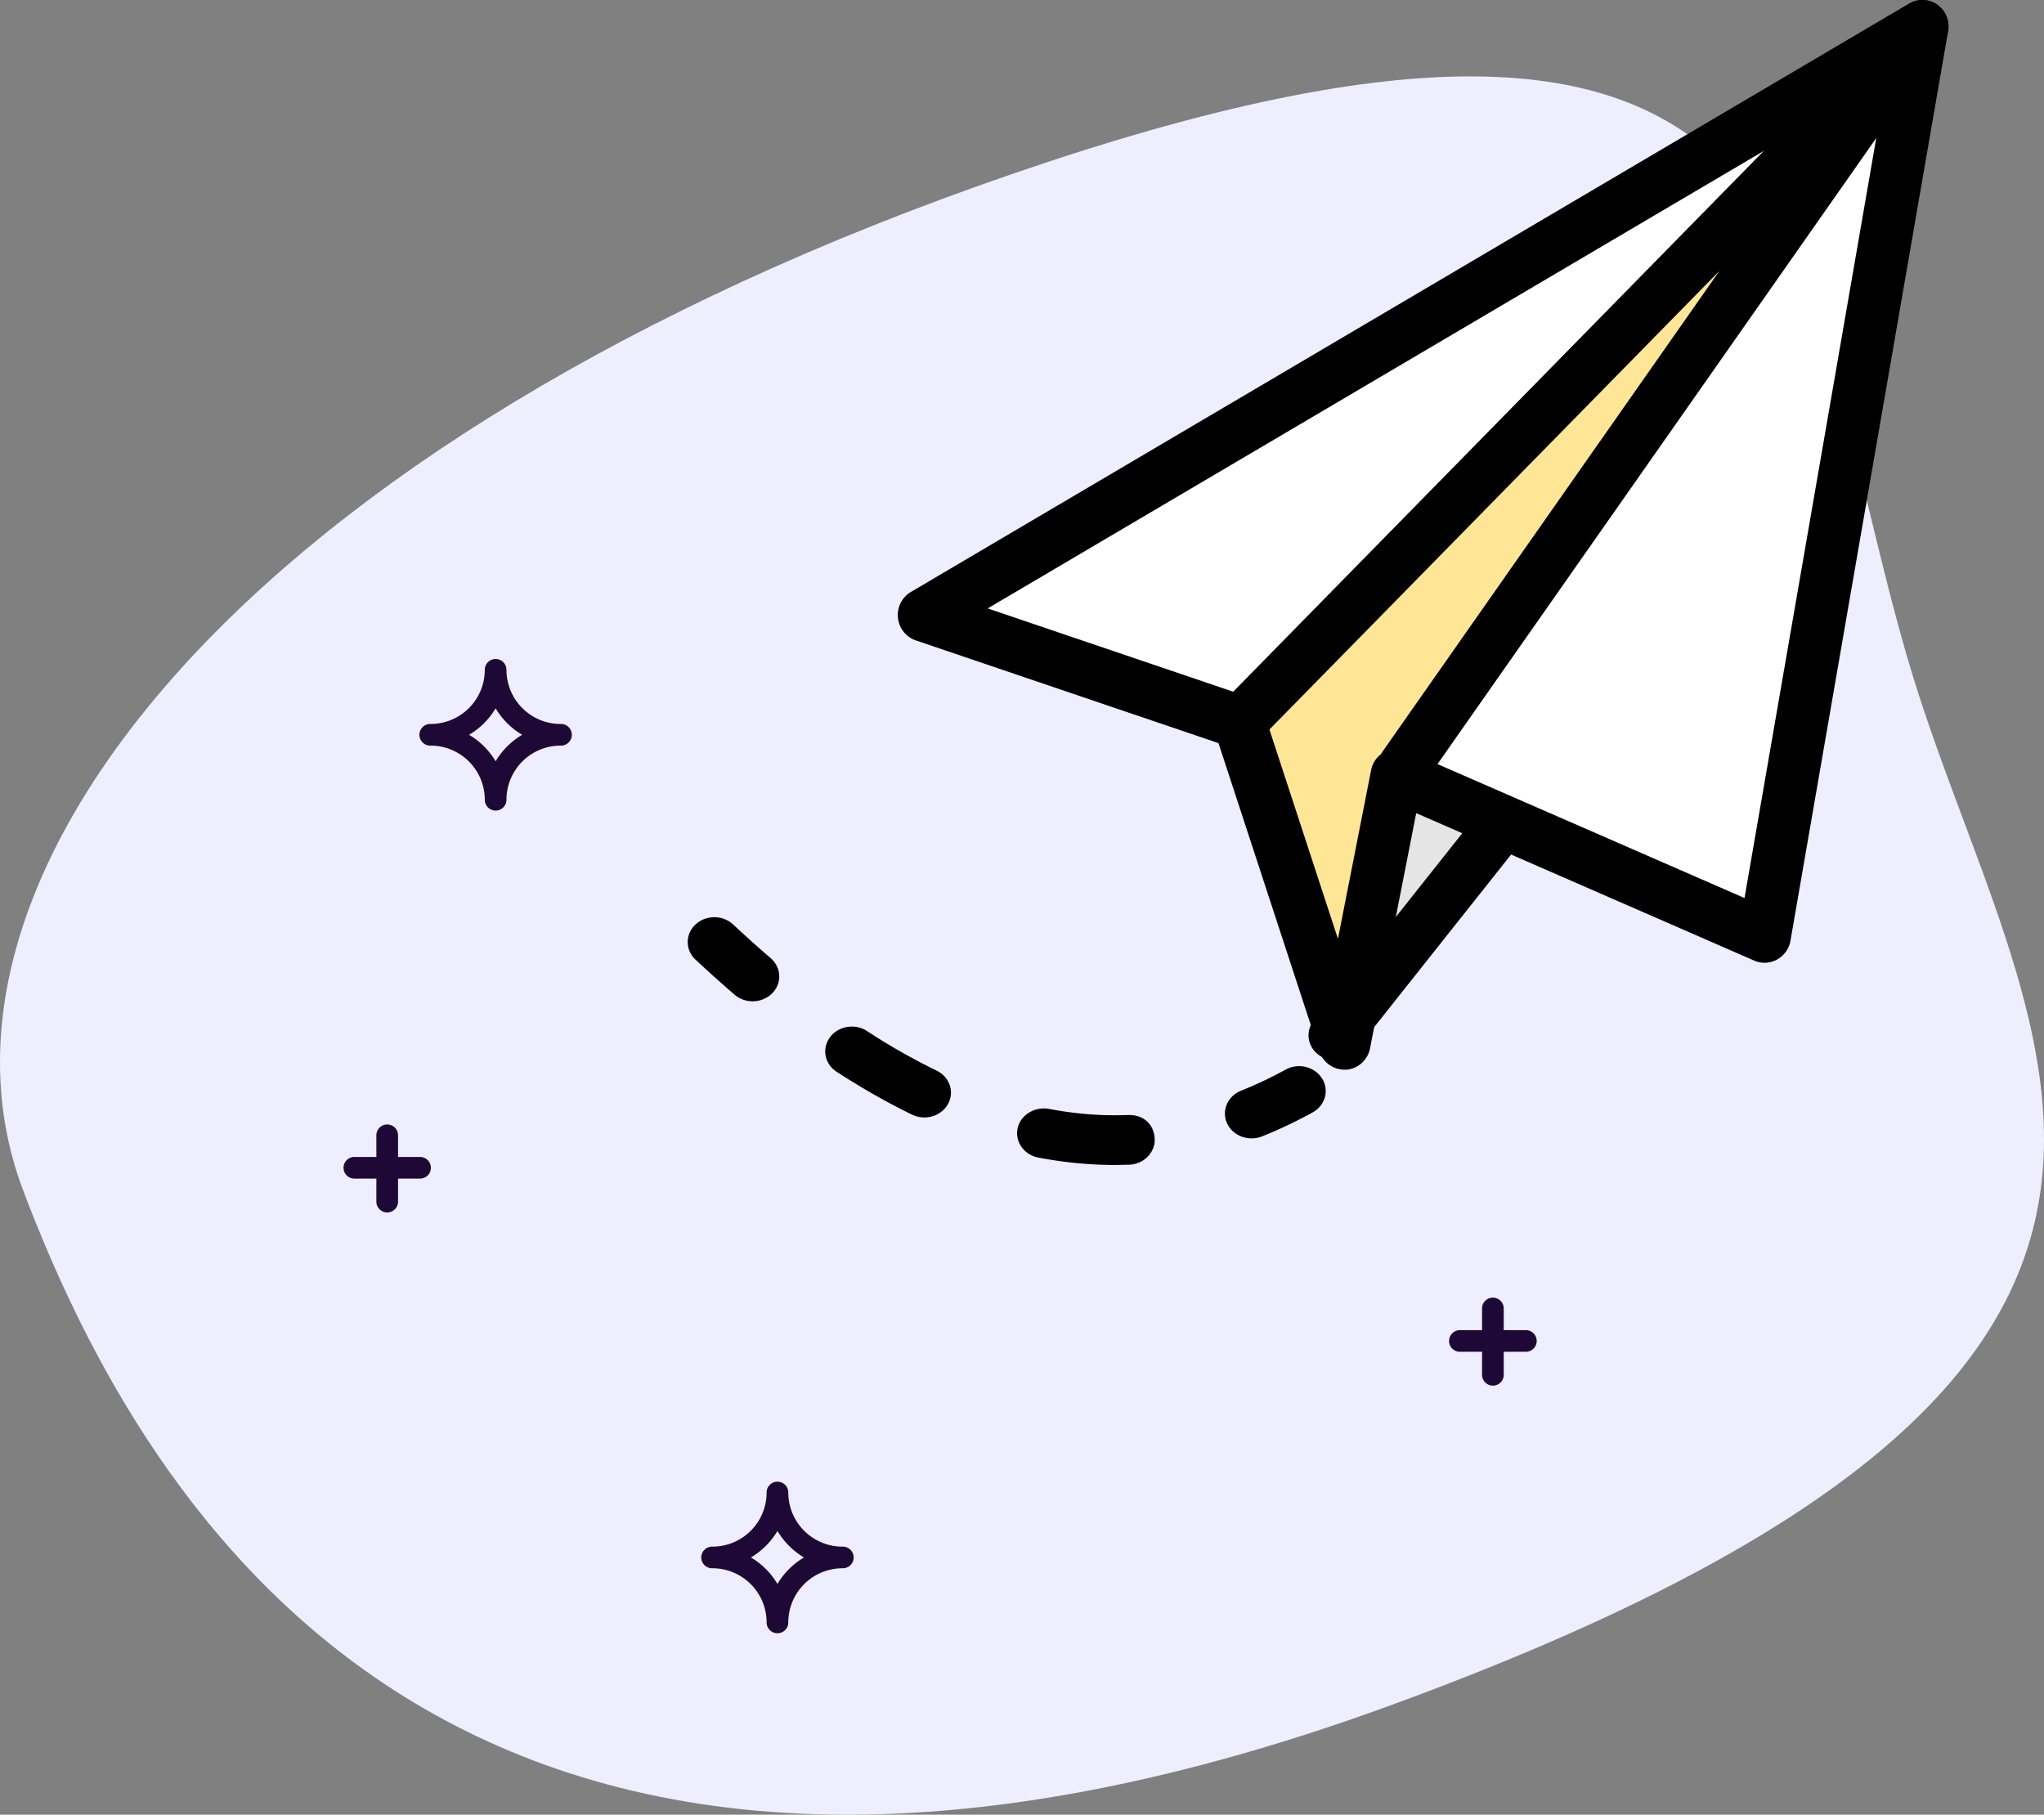 <svg width="214" height="190" viewBox="0 0 214 190" xmlns="http://www.w3.org/2000/svg">
  <rect x="0" y="0" width="214" height="190" fill="#808080" stroke="none"/>
  <g fill="none" fill-rule="evenodd">
    <g fill-rule="nonzero">
      <path d="M2.43 124.652c-12.81-33.829 25.316-80.59 107.343-107.718 82.039-27.125 78.377 12.509 89.981 52.133 11.609 39.626 43.204 73.892-54.161 109.48C48.227 214.137 15.24 158.474 2.43 124.652" fill="#EFEEFF"/>
      <path d="M177.865 87.133h-2.27v-2.266a1.134 1.134 0 0 0-2.27 0v2.266h-2.27a1.134 1.134 0 1 0 0 2.267h2.27v2.41a1.134 1.134 0 0 0 2.27 0V89.4h2.27a1.134 1.134 0 1 0 0-2.267m-133.92 34h-2.27v-2.266a1.134 1.134 0 0 0-2.27 0v2.266h-2.27a1.134 1.134 0 1 0 0 2.267h2.27v2.41a1.134 1.134 0 0 0 2.27 0v-2.41h2.27a1.134 1.134 0 1 0 0-2.267m37.452 44.708a7.939 7.939 0 0 0-2.778-2.774 7.912 7.912 0 0 0 2.778-2.775 7.938 7.938 0 0 0 2.778 2.775 7.939 7.939 0 0 0-2.778 2.774m6.81-3.908a5.67 5.67 0 0 1-5.675-5.666 1.134 1.134 0 0 0-2.27 0 5.67 5.67 0 0 1-5.675 5.666 1.134 1.134 0 1 0 0 2.267 5.67 5.67 0 0 1 5.675 5.667 1.134 1.134 0 0 0 2.27 0 5.67 5.67 0 0 1 5.674-5.667 1.134 1.134 0 1 0 0-2.267m71.5-22.666h-2.27V137a1.134 1.134 0 0 0-2.27 0v2.267h-2.27a1.134 1.134 0 1 0 0 2.266h2.27v2.41a1.134 1.134 0 0 0 2.27 0v-2.41h2.27a1.134 1.134 0 1 0 0-2.266M51.89 79.705a7.939 7.939 0 0 0-2.778-2.772 7.912 7.912 0 0 0 2.778-2.772 7.913 7.913 0 0 0 2.778 2.772 7.939 7.939 0 0 0-2.778 2.775M58.7 75.8a5.67 5.67 0 0 1-5.675-5.667 1.134 1.134 0 0 0-2.27 0A5.67 5.67 0 0 1 45.08 75.8a1.134 1.134 0 1 0 0 2.267 5.67 5.67 0 0 1 5.675 5.666 1.134 1.134 0 0 0 2.27 0 5.67 5.67 0 0 1 5.674-5.666 1.134 1.134 0 1 0 0-2.267" fill="#1E0936"/>
    </g>
    <path fill="#FFF" d="M99.562 63.849l30.762 11.705 66.464-69.719zm47.617 17.287l36.604 15.985L199.71 7.276z"/>
    <path fill="#FFE697" d="M130.324 75.554l9.461 28.423 5.828-22.595L196.788 9.32z"/>
    <path fill="#E5E5E5" d="M148 83l8.302 3.254L143.293 102z"/>
    <path d="M140.75 111.994a2.765 2.765 0 0 1-2.612-1.915l-10.566-32.273L95.88 67.05a2.784 2.784 0 0 1-1.864-2.37 2.795 2.795 0 0 1 1.353-2.704L199.87.375a2.715 2.715 0 0 1 2.954.129 2.814 2.814 0 0 1 1.133 2.783l-16.5 95.2a2.79 2.79 0 0 1-1.403 1.977 2.702 2.702 0 0 1-2.393.112l-35.388-15.44-4.834 24.618c-.242 1.244-1.276 2.168-2.525 2.246-.05-.011-.11-.006-.165-.006zM103.41 63.7l27.209 9.234a2.76 2.76 0 0 1 1.738 1.77l7.722 23.598 3.47-17.662a2.783 2.783 0 0 1 1.42-1.926 2.68 2.68 0 0 1 2.365-.096l35.31 15.406 14.873-85.798L103.41 63.7z" fill="#000" fill-rule="nonzero"/>
    <path d="M147.002 83a2.682 2.682 0 0 1-1.58-.515c-1.221-.885-1.498-2.617-.63-3.856l35.227-50.265-47.387 48.295a2.68 2.68 0 0 1-3.838 0 2.806 2.806 0 0 1 0-3.912L199.367.814a2.669 2.669 0 0 1 3.676-.155c1.074.93 1.27 2.546.456 3.719L149.21 81.844A2.702 2.702 0 0 1 147 83zm-7.25 28a2.873 2.873 0 0 1-1.65-.52c-1.215-.863-1.463-2.49-.555-3.64l16.5-20.8c.92-1.154 2.64-1.378 3.85-.52 1.216.863 1.464 2.491.556 3.64l-16.5 20.8c-.54.681-1.37 1.04-2.2 1.04zm-60.95-6.165a2.886 2.886 0 0 1-1.887-.687 132.32 132.32 0 0 1-4.097-3.676 2.482 2.482 0 0 1 0-3.676c1.086-1.02 2.85-1.014 3.935-.006a128.592 128.592 0 0 0 3.936 3.531c1.13.973 1.202 2.616.161 3.677a2.904 2.904 0 0 1-2.048.837zm37.916 17.139c-2.627 0-5.32-.26-8.004-.775-1.508-.286-2.471-1.659-2.17-3.068.311-1.409 1.797-2.298 3.29-2.028 2.315.442 4.63.666 6.884.666h.034l1.252-.021c1.81-.094 2.833 1.071 2.89 2.501.055 1.43-1.153 2.647-2.684 2.699l-1.453.026h-.039zm-19.943-4.976a2.94 2.94 0 0 1-1.28-.292c-2.594-1.258-5.25-2.771-7.899-4.487-1.269-.822-1.575-2.444-.695-3.62.879-1.185 2.621-1.466 3.868-.65a66.263 66.263 0 0 0 7.292 4.145c1.363.66 1.898 2.23 1.185 3.505-.495.889-1.464 1.399-2.471 1.399zm34.255 2.189c-1.08 0-2.11-.593-2.561-1.576-.602-1.32.055-2.85 1.47-3.416a41.908 41.908 0 0 0 4.658-2.205c1.32-.728 3.022-.322 3.813.92.785 1.238.345 2.83-.985 3.562a47.78 47.78 0 0 1-5.3 2.512c-.356.14-.729.203-1.096.203z" fill="#000" fill-rule="nonzero"/>
  </g>
</svg>